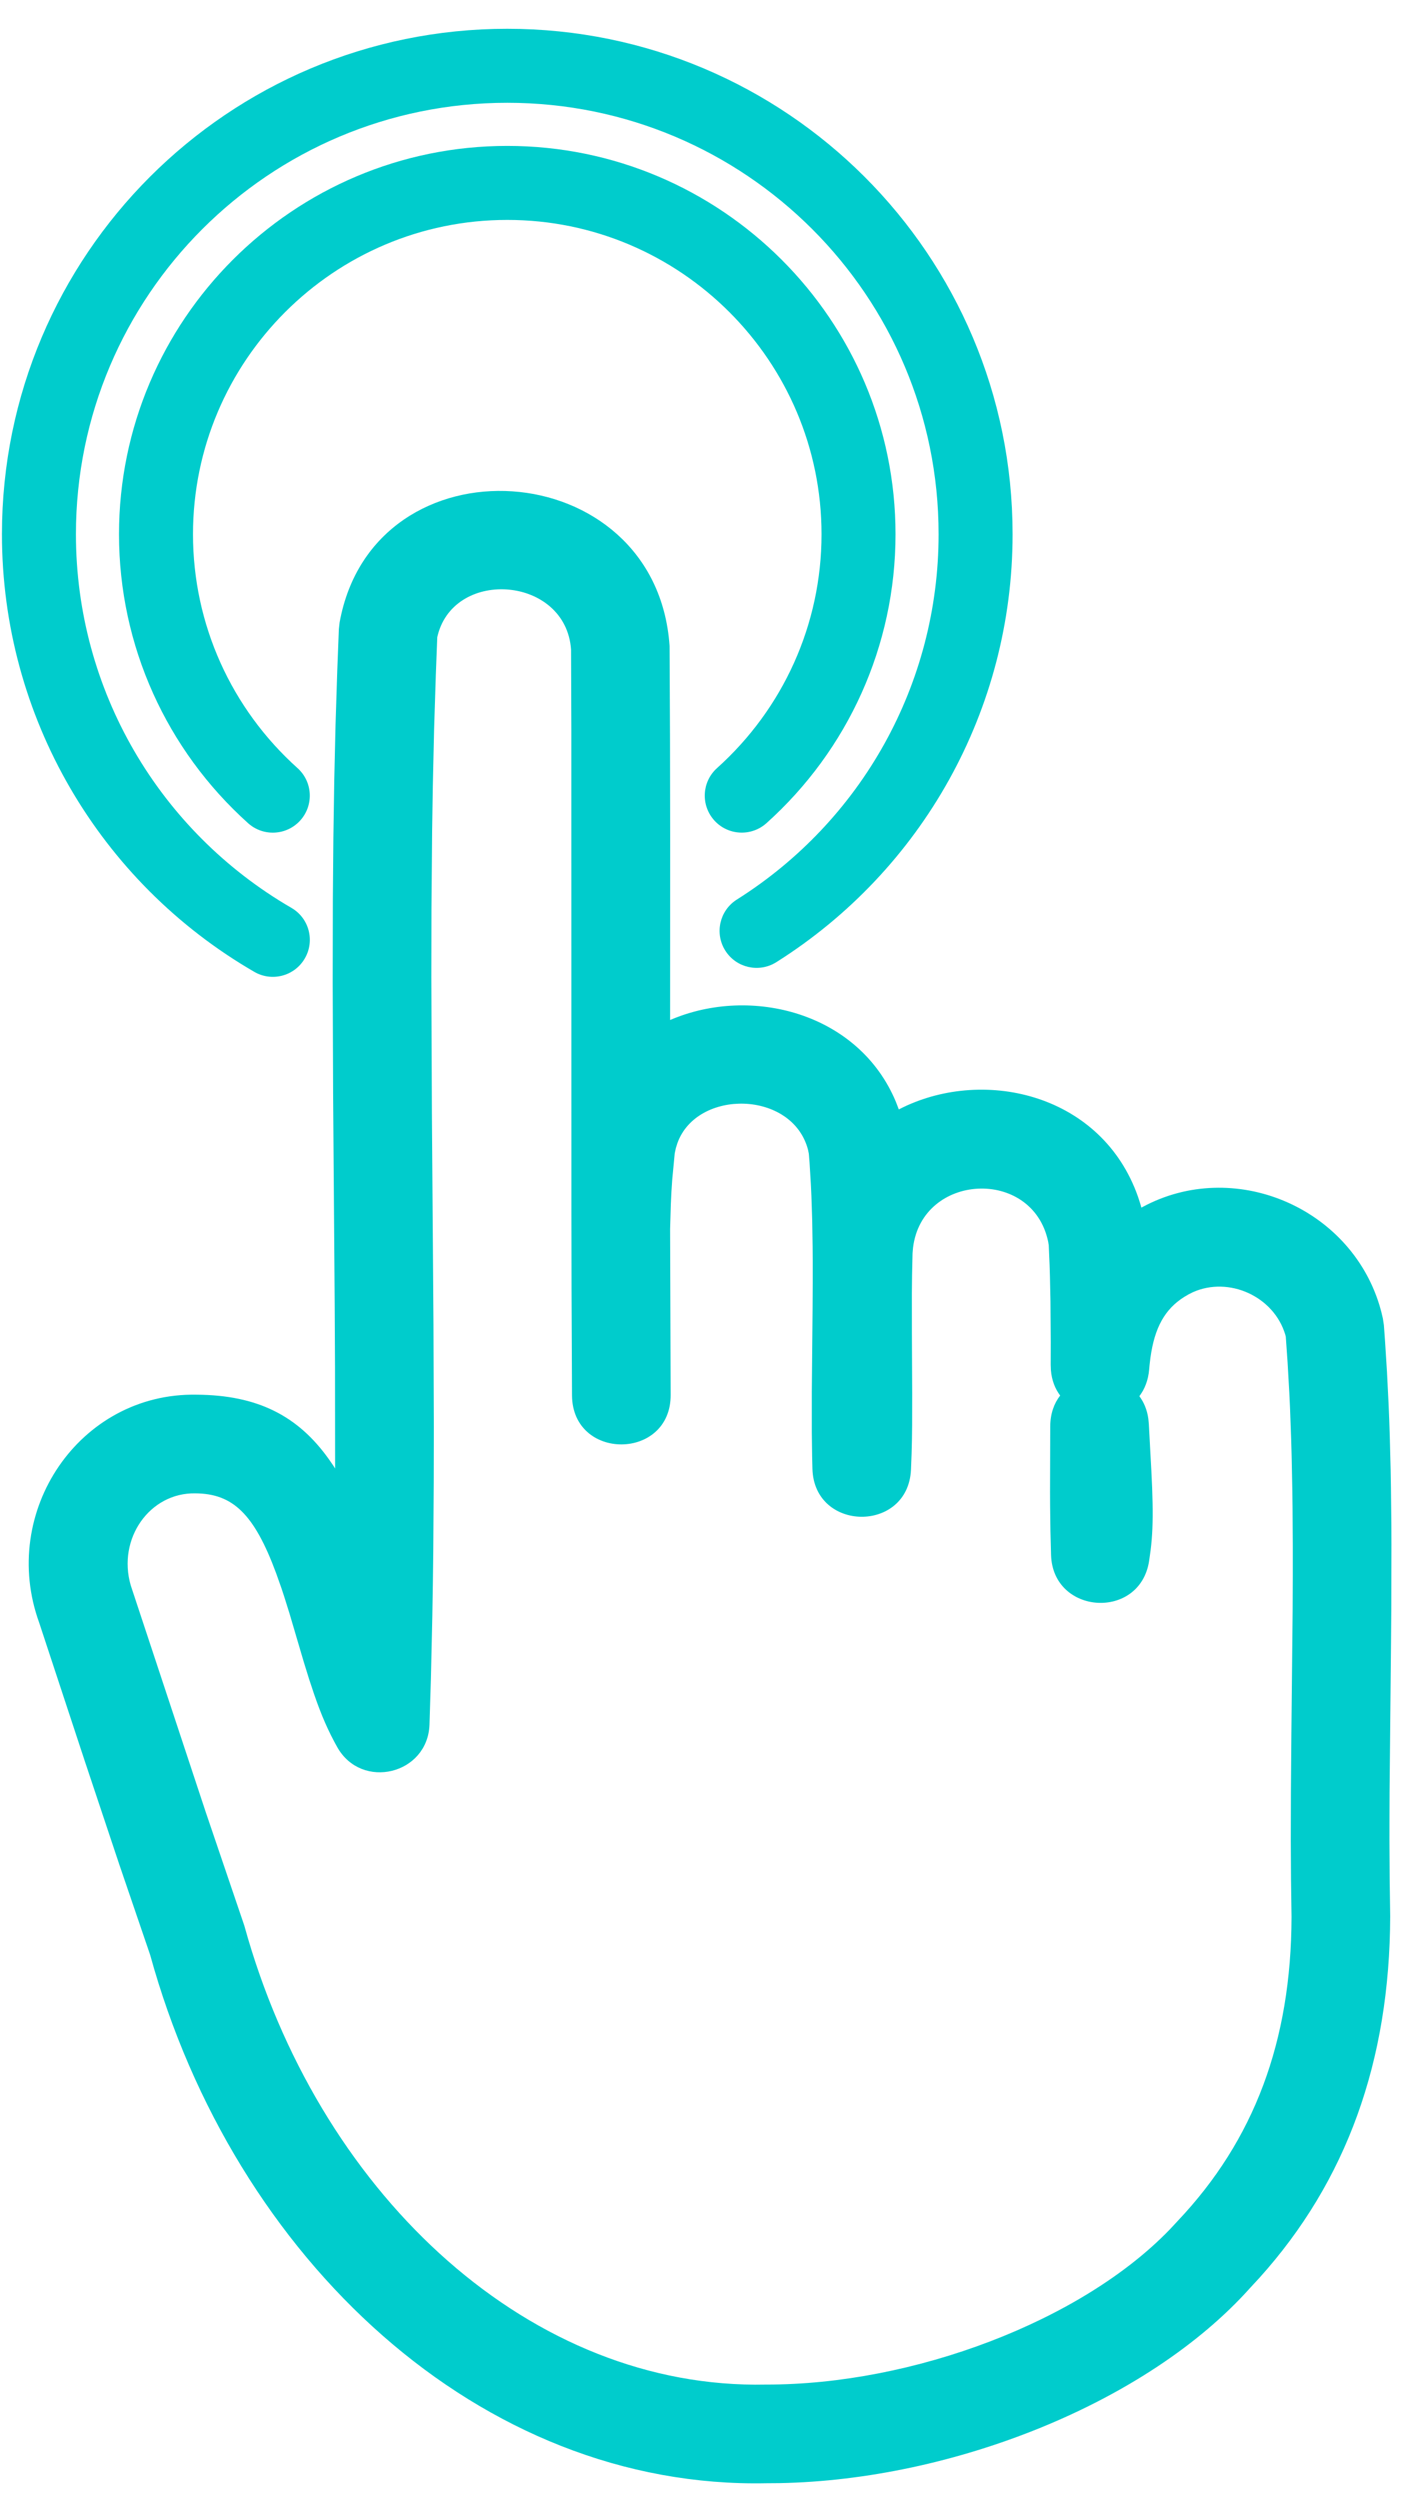 <svg xmlns="http://www.w3.org/2000/svg" width="43" height="76" viewBox="0 0 43 76"><g fill="#0CC" transform="translate(.059 .875)"><path d="M15.367,0 C23.854,0 30.734,6.88 30.734,15.367 C30.734,20.709 27.985,25.581 23.549,28.378 C23.023,28.709 22.329,28.552 21.997,28.026 C21.666,27.5 21.823,26.806 22.349,26.474 C26.138,24.086 28.484,19.928 28.484,15.367 C28.484,8.123 22.611,2.25 15.367,2.25 C8.123,2.25 2.25,8.123 2.25,15.367 C2.25,20.101 4.779,24.394 8.802,26.726 C9.34,27.037 9.523,27.725 9.211,28.263 C8.9,28.801 8.212,28.984 7.674,28.672 C2.963,25.943 -3.55271368e-15,20.912 -3.55271368e-15,15.367 C-3.55271368e-15,6.88 6.88,0 15.367,0 Z"/><path d="M15.367,3.561 C21.879,3.561 27.174,8.856 27.174,15.368 C27.174,18.759 25.729,21.925 23.25,24.151 C22.787,24.566 22.076,24.528 21.661,24.066 C21.246,23.603 21.284,22.892 21.746,22.477 C23.755,20.673 24.924,18.113 24.924,15.368 C24.924,10.099 20.636,5.811 15.367,5.811 C10.098,5.811 5.81,10.099 5.81,15.368 C5.81,18.113 6.979,20.673 8.989,22.478 C9.451,22.893 9.489,23.604 9.074,24.067 C8.659,24.529 7.948,24.567 7.485,24.152 C5.006,21.925 3.56,18.759 3.56,15.368 C3.56,8.856 8.855,3.561 15.367,3.561 Z"/><path d="M10.269,18.047 C11.303,12.342 19.901,12.889 20.303,18.764 L20.316,21.622 L20.321,24.518 L20.319,30.136 L20.337,30.129 C22.787,29.081 26.059,29.915 27.187,32.628 L27.274,32.855 L27.399,32.792 C29.925,31.571 33.461,32.409 34.549,35.512 L34.622,35.738 L34.651,35.841 L34.694,35.817 C37.444,34.338 40.969,35.804 41.889,38.803 L41.946,39.005 L41.994,39.207 L42.025,39.412 L42.059,39.882 L42.119,40.827 L42.167,41.789 C42.182,42.114 42.194,42.444 42.204,42.782 L42.231,43.819 C42.235,43.996 42.238,44.176 42.24,44.359 L42.253,45.489 L42.255,46.084 L42.251,48.043 L42.242,49.115 L42.198,53.597 L42.195,54.362 L42.194,55.079 C42.195,55.486 42.197,55.874 42.201,56.255 L42.217,57.382 C42.205,61.792 40.891,65.433 38.242,68.376 L37.963,68.678 C34.832,72.183 28.912,74.522 23.643,74.619 L23.259,74.622 C14.544,74.807 7.059,67.811 4.507,58.559 L3.569,55.812 L2.515,52.654 L1.132,48.458 C-0.089,45.087 2.354,41.461 5.921,41.527 C7.774,41.54 9.001,42.169 9.94,43.486 L10.073,43.678 L10.132,43.772 L10.129,40.692 L10.119,38.766 L10.071,32.394 L10.058,28.986 L10.063,26.46 L10.079,24.598 L10.106,22.843 L10.145,21.161 L10.197,19.519 L10.246,18.25 L10.269,18.047 Z M13.255,18.428 L13.238,18.499 L13.195,19.629 L13.142,21.308 L13.103,23.033 L13.082,24.379 L13.062,26.767 L13.058,28.847 L13.075,32.969 L13.123,39.408 L13.134,42.491 L13.131,44.18 L13.117,46.285 L13.104,47.288 L13.088,48.264 L13.045,50.161 L13.002,51.557 C12.95,53.074 10.937,53.563 10.195,52.24 C9.924,51.756 9.715,51.279 9.492,50.63 L9.339,50.17 L9.177,49.647 L8.743,48.174 L8.578,47.648 C8.551,47.565 8.524,47.483 8.497,47.403 L8.336,46.949 C7.669,45.151 7.02,44.535 5.882,44.527 C4.496,44.501 3.504,45.902 3.917,47.325 L6.199,54.222 L7.371,57.67 C9.582,65.676 15.817,71.594 22.903,71.625 L23.231,71.622 C27.697,71.633 32.844,69.694 35.536,66.884 L35.755,66.648 C38.079,64.193 39.207,61.192 39.217,57.407 C39.21,57.032 39.205,56.657 39.201,56.274 L39.194,55.087 L39.198,53.586 L39.212,51.848 L39.251,48.034 L39.255,47.046 L39.255,46.116 L39.248,44.974 C39.246,44.791 39.244,44.61 39.241,44.432 L39.22,43.396 C39.216,43.228 39.212,43.062 39.206,42.898 L39.171,41.936 C39.164,41.778 39.157,41.622 39.149,41.467 L39.097,40.549 L39.042,39.766 L39.027,39.704 C38.678,38.534 37.308,37.922 36.216,38.412 L36.081,38.48 L35.954,38.555 C35.364,38.926 35.052,39.489 34.926,40.402 L34.9,40.619 L34.887,40.763 C34.858,41.094 34.749,41.363 34.589,41.573 C34.726,41.755 34.824,41.984 34.862,42.258 L34.877,42.415 L34.954,43.843 L34.978,44.366 L34.991,44.823 C35.002,45.393 34.985,45.823 34.931,46.261 L34.884,46.593 C34.598,48.389 31.961,48.222 31.904,46.404 L31.885,45.673 L31.875,44.903 C31.874,44.769 31.873,44.632 31.873,44.491 L31.879,42.49 C31.881,42.103 31.996,41.79 32.181,41.553 C32.027,41.349 31.924,41.091 31.899,40.781 L31.893,40.621 L31.895,39.919 L31.886,38.681 L31.87,37.935 C31.867,37.815 31.863,37.697 31.859,37.581 L31.833,36.98 L31.815,36.871 C31.339,34.611 27.98,34.78 27.706,37.063 L27.692,37.229 L27.677,37.893 L27.671,38.435 L27.672,39.652 L27.681,41.479 L27.679,42.461 L27.673,42.911 L27.663,43.316 L27.644,43.809 C27.555,45.735 24.697,45.706 24.647,43.778 L24.638,43.408 L24.628,42.671 L24.628,41.444 L24.652,38.895 L24.656,38.139 L24.656,37.448 L24.653,37.019 L24.64,36.223 L24.616,35.49 C24.611,35.372 24.606,35.256 24.6,35.141 L24.559,34.46 L24.538,34.204 L24.514,34.085 C24.045,32.271 21.138,32.223 20.541,33.879 L20.493,34.034 L20.459,34.194 L20.384,34.985 L20.359,35.364 L20.341,35.744 L20.319,36.492 L20.336,41.534 C20.343,43.531 17.348,43.545 17.336,41.548 L17.322,38.34 L17.318,35.997 L17.316,21.293 L17.307,18.876 C17.153,16.652 13.787,16.385 13.255,18.428 Z"/></g></svg>